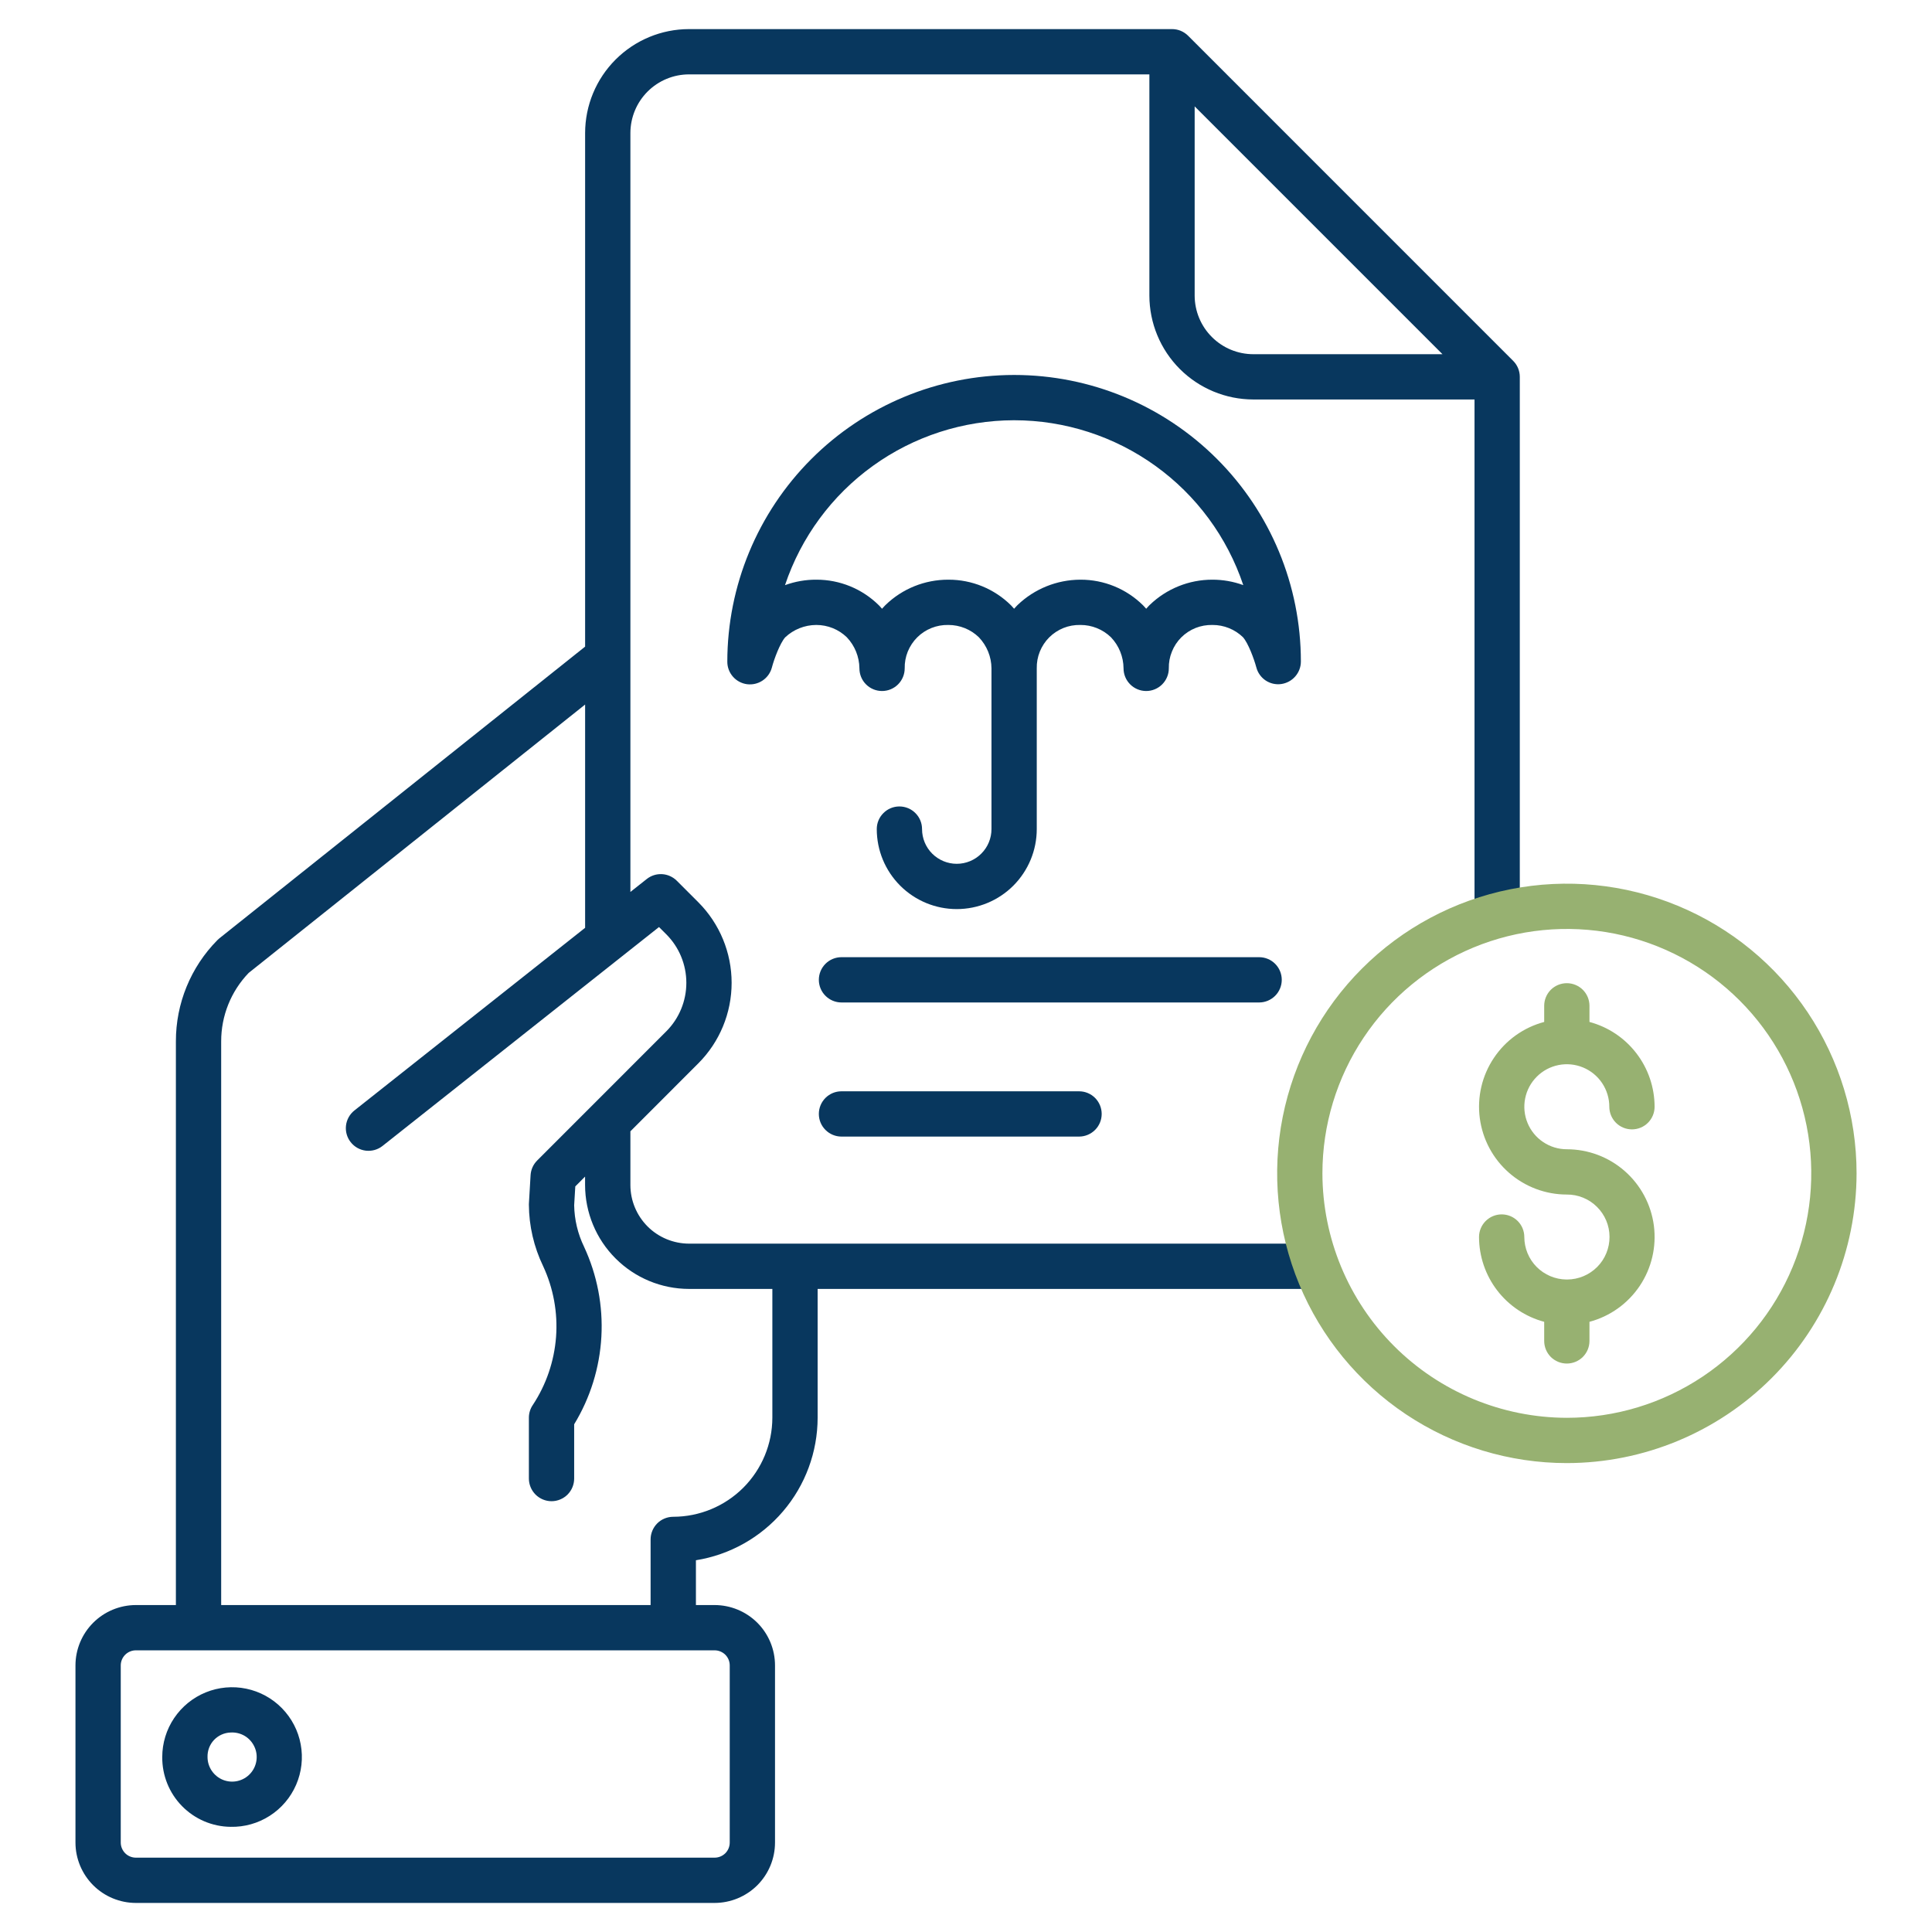 <svg width="48" height="48" viewBox="0 0 48 48" fill="none" xmlns="http://www.w3.org/2000/svg">
<path d="M5.728 45.387C6.073 45.395 6.412 45.299 6.702 45.113C6.992 44.927 7.22 44.659 7.357 44.343C7.494 44.027 7.534 43.677 7.471 43.338C7.409 42.999 7.246 42.687 7.005 42.44C6.764 42.194 6.456 42.025 6.118 41.955C5.781 41.885 5.43 41.917 5.111 42.047C4.792 42.177 4.519 42.4 4.326 42.686C4.134 42.971 4.031 43.308 4.031 43.653C4.027 44.108 4.203 44.546 4.521 44.871C4.839 45.196 5.273 45.382 5.728 45.387ZM5.728 43.044C5.85 43.036 5.972 43.065 6.078 43.127C6.183 43.189 6.267 43.282 6.319 43.393C6.372 43.503 6.389 43.627 6.37 43.748C6.351 43.869 6.296 43.982 6.212 44.071C6.129 44.16 6.02 44.222 5.9 44.249C5.781 44.276 5.656 44.266 5.542 44.221C5.428 44.176 5.331 44.097 5.262 43.996C5.193 43.895 5.156 43.775 5.156 43.653C5.152 43.496 5.209 43.344 5.316 43.23C5.424 43.116 5.572 43.049 5.728 43.044Z" fill="#08375E"/>
<path d="M29.517 0.887C29.465 0.835 29.402 0.794 29.334 0.765C29.266 0.737 29.193 0.723 29.119 0.723H17.119C16.434 0.723 15.778 0.996 15.294 1.48C14.81 1.964 14.538 2.62 14.537 3.305V16.065L5.448 23.314C5.431 23.329 5.414 23.344 5.398 23.36C4.737 24.03 4.368 24.933 4.37 25.873V39.877H3.375C2.977 39.878 2.596 40.036 2.315 40.317C2.034 40.598 1.875 40.98 1.875 41.377V45.778C1.875 46.175 2.034 46.556 2.315 46.838C2.596 47.119 2.977 47.277 3.375 47.278H17.755C18.153 47.277 18.534 47.119 18.816 46.838C19.097 46.556 19.255 46.175 19.255 45.778V41.377C19.255 40.98 19.097 40.598 18.816 40.317C18.534 40.036 18.153 39.878 17.755 39.877H17.29V38.764C18.132 38.629 18.899 38.199 19.453 37.55C20.008 36.901 20.313 36.075 20.314 35.222V32.023H32.705V30.898H17.119C16.733 30.897 16.362 30.744 16.089 30.471C15.816 30.197 15.662 29.827 15.662 29.441V28.107L17.349 26.419C17.88 25.888 18.177 25.168 18.177 24.418C18.177 23.668 17.88 22.948 17.349 22.416L16.815 21.882C16.718 21.785 16.587 21.726 16.45 21.718C16.312 21.71 16.176 21.753 16.068 21.839L15.662 22.16V3.305C15.663 2.918 15.816 2.548 16.089 2.275C16.362 2.002 16.733 1.848 17.119 1.848H28.556V7.343C28.557 8.028 28.829 8.684 29.313 9.168C29.797 9.652 30.454 9.924 31.138 9.925H36.634V22.745H37.759V9.363C37.759 9.289 37.744 9.216 37.716 9.147C37.688 9.079 37.646 9.017 37.594 8.965L29.517 0.887ZM18.13 41.377V45.778C18.13 45.877 18.091 45.972 18.021 46.043C17.95 46.113 17.855 46.153 17.755 46.153H3.375C3.276 46.153 3.18 46.113 3.11 46.043C3.04 45.972 3 45.877 3 45.778V41.377C3 41.278 3.04 41.182 3.11 41.112C3.18 41.042 3.276 41.002 3.375 41.002H17.755C17.855 41.002 17.95 41.042 18.021 41.112C18.091 41.182 18.13 41.278 18.13 41.377ZM8.804 27.59C8.688 27.682 8.613 27.818 8.596 27.965C8.579 28.113 8.621 28.262 8.714 28.378C8.806 28.495 8.941 28.57 9.089 28.588C9.237 28.605 9.385 28.564 9.502 28.472L16.373 23.032L16.553 23.212C16.873 23.532 17.052 23.966 17.052 24.418C17.052 24.87 16.873 25.304 16.553 25.624L13.346 28.832C13.248 28.93 13.19 29.06 13.182 29.198L13.141 29.897C13.141 29.908 13.14 29.919 13.14 29.93C13.143 30.458 13.264 30.979 13.493 31.455C13.749 32.005 13.86 32.611 13.815 33.216C13.769 33.821 13.57 34.404 13.235 34.91C13.173 35.002 13.14 35.111 13.14 35.222V36.734C13.14 36.883 13.2 37.026 13.305 37.132C13.411 37.237 13.554 37.297 13.703 37.297C13.852 37.297 13.995 37.237 14.101 37.132C14.206 37.026 14.265 36.883 14.265 36.734V35.386C14.666 34.728 14.898 33.981 14.941 33.212C14.984 32.443 14.836 31.675 14.511 30.976C14.355 30.654 14.271 30.302 14.265 29.944L14.293 29.476L14.536 29.232V29.441C14.537 30.125 14.809 30.782 15.293 31.265C15.777 31.75 16.433 32.022 17.118 32.023H19.189V35.222C19.188 35.875 18.928 36.5 18.467 36.962C18.005 37.423 17.379 37.683 16.727 37.684C16.578 37.684 16.434 37.743 16.329 37.848C16.224 37.954 16.164 38.097 16.164 38.246V39.877H5.495V25.873C5.494 25.239 5.738 24.629 6.178 24.172L14.537 17.504V23.051L8.804 27.59ZM29.681 7.343V2.643L35.838 8.8H31.139C30.752 8.8 30.382 8.646 30.109 8.373C29.835 8.1 29.682 7.73 29.681 7.343Z" fill="#08375E"/>
<path d="M31.845 24.343C31.845 24.194 31.786 24.051 31.68 23.945C31.575 23.84 31.432 23.781 31.283 23.781H20.906C20.757 23.781 20.614 23.84 20.509 23.945C20.403 24.051 20.344 24.194 20.344 24.343C20.344 24.492 20.403 24.636 20.509 24.741C20.614 24.846 20.757 24.906 20.906 24.906H31.283C31.432 24.906 31.575 24.846 31.68 24.741C31.786 24.636 31.845 24.492 31.845 24.343Z" fill="#08375E"/>
<path d="M20.906 27.113C20.757 27.113 20.614 27.172 20.509 27.277C20.403 27.383 20.344 27.526 20.344 27.675C20.344 27.825 20.403 27.968 20.509 28.073C20.614 28.178 20.757 28.238 20.906 28.238H26.809C26.958 28.238 27.101 28.178 27.206 28.073C27.312 27.968 27.371 27.825 27.371 27.675C27.371 27.526 27.312 27.383 27.206 27.277C27.101 27.172 26.958 27.113 26.809 27.113H20.906Z" fill="#08375E"/>
<path d="M32.32 16.432C32.319 14.544 31.569 12.734 30.233 11.4C28.898 10.066 27.087 9.316 25.2 9.316H25.186C23.299 9.319 21.489 10.071 20.155 11.407C18.821 12.743 18.071 14.553 18.07 16.441C18.07 16.578 18.12 16.71 18.21 16.812C18.3 16.915 18.425 16.981 18.56 16.999C18.696 17.016 18.833 16.984 18.946 16.908C19.06 16.832 19.142 16.717 19.177 16.585C19.235 16.366 19.379 15.982 19.507 15.835C19.715 15.639 19.99 15.529 20.276 15.527H20.281C20.564 15.527 20.835 15.636 21.038 15.832C21.237 16.041 21.349 16.317 21.352 16.605C21.352 16.755 21.411 16.898 21.516 17.003C21.622 17.109 21.765 17.168 21.914 17.168C22.063 17.168 22.206 17.109 22.312 17.003C22.417 16.898 22.477 16.755 22.477 16.605C22.474 16.463 22.5 16.321 22.553 16.189C22.607 16.057 22.686 15.937 22.787 15.836C22.888 15.735 23.008 15.656 23.141 15.603C23.273 15.55 23.415 15.524 23.557 15.527H23.563C23.845 15.527 24.116 15.636 24.319 15.832C24.518 16.041 24.631 16.317 24.633 16.605V20.598C24.633 20.827 24.542 21.047 24.38 21.208C24.218 21.37 23.999 21.461 23.77 21.461C23.542 21.461 23.322 21.37 23.16 21.208C22.999 21.047 22.908 20.827 22.908 20.598C22.908 20.449 22.849 20.306 22.743 20.201C22.638 20.095 22.494 20.036 22.345 20.036C22.196 20.036 22.053 20.095 21.948 20.201C21.842 20.306 21.783 20.449 21.783 20.598C21.783 21.126 21.992 21.631 22.365 22.004C22.738 22.377 23.243 22.586 23.77 22.586C24.297 22.586 24.803 22.377 25.176 22.004C25.548 21.631 25.758 21.126 25.758 20.598V16.605C25.755 16.462 25.781 16.321 25.834 16.189C25.888 16.056 25.967 15.936 26.068 15.835C26.169 15.735 26.29 15.655 26.422 15.602C26.554 15.549 26.696 15.524 26.839 15.527H26.844C27.126 15.526 27.398 15.636 27.601 15.832C27.8 16.04 27.912 16.317 27.914 16.605C27.914 16.754 27.973 16.897 28.079 17.003C28.184 17.108 28.327 17.168 28.477 17.168C28.626 17.168 28.769 17.108 28.874 17.003C28.98 16.897 29.039 16.754 29.039 16.605C29.036 16.462 29.062 16.321 29.116 16.189C29.169 16.056 29.248 15.936 29.349 15.835C29.45 15.735 29.571 15.655 29.703 15.602C29.835 15.55 29.977 15.524 30.12 15.527H30.125C30.407 15.526 30.678 15.635 30.881 15.831C31.01 15.976 31.155 16.364 31.214 16.584C31.249 16.716 31.331 16.83 31.444 16.906C31.558 16.982 31.695 17.013 31.83 16.995C31.966 16.976 32.091 16.909 32.181 16.805C32.271 16.702 32.321 16.569 32.32 16.432ZM30.117 14.402C29.538 14.402 28.982 14.627 28.565 15.029C28.557 15.037 28.549 15.045 28.541 15.053C28.519 15.076 28.498 15.1 28.477 15.124C28.456 15.1 28.434 15.076 28.412 15.053C28.407 15.047 28.402 15.042 28.397 15.037C27.984 14.629 27.427 14.401 26.847 14.402H26.836C26.258 14.405 25.702 14.629 25.284 15.029C25.276 15.037 25.268 15.045 25.26 15.053C25.238 15.076 25.216 15.1 25.195 15.124C25.175 15.1 25.153 15.076 25.131 15.053C25.126 15.047 25.121 15.042 25.116 15.037C24.703 14.629 24.146 14.401 23.566 14.402H23.555C22.976 14.402 22.419 14.626 22.003 15.029C21.994 15.036 21.986 15.044 21.979 15.053C21.956 15.076 21.935 15.1 21.914 15.124C21.893 15.1 21.872 15.076 21.85 15.053C21.845 15.047 21.84 15.042 21.834 15.037C21.422 14.629 20.864 14.401 20.284 14.402C20.018 14.4 19.753 14.447 19.503 14.538C19.903 13.346 20.666 12.31 21.686 11.575C22.706 10.84 23.93 10.444 25.187 10.441H25.195C25.197 10.441 25.198 10.441 25.2 10.441C26.457 10.442 27.683 10.838 28.704 11.573C29.725 12.307 30.489 13.344 30.889 14.537C30.642 14.447 30.381 14.401 30.117 14.402Z" fill="#08375E"/>
<path d="M46.126 29.152C46.126 27.729 45.703 26.337 44.913 25.154C44.122 23.97 42.998 23.047 41.682 22.503C40.367 21.958 38.92 21.815 37.524 22.093C36.128 22.371 34.845 23.056 33.839 24.063C32.832 25.069 32.147 26.352 31.869 27.748C31.591 29.144 31.734 30.591 32.278 31.907C32.823 33.222 33.746 34.346 34.929 35.137C36.113 35.928 37.505 36.35 38.928 36.35C40.836 36.348 42.666 35.589 44.015 34.239C45.364 32.89 46.123 31.061 46.126 29.152ZM32.855 29.152C32.855 27.951 33.212 26.777 33.879 25.779C34.546 24.78 35.495 24.002 36.604 23.542C37.714 23.082 38.935 22.962 40.113 23.196C41.291 23.431 42.373 24.009 43.222 24.858C44.071 25.707 44.65 26.79 44.884 27.967C45.118 29.145 44.998 30.366 44.538 31.476C44.079 32.586 43.3 33.534 42.302 34.201C41.303 34.869 40.129 35.225 38.928 35.225C37.318 35.222 35.775 34.582 34.637 33.444C33.498 32.305 32.858 30.762 32.855 29.152Z" fill="#97B171"/>
<path d="M39.49 33.315V32.84C40.001 32.704 40.445 32.386 40.74 31.946C41.034 31.506 41.158 30.975 41.09 30.45C41.021 29.925 40.763 29.443 40.365 29.094C39.968 28.745 39.456 28.553 38.927 28.553C38.718 28.553 38.514 28.491 38.341 28.375C38.167 28.259 38.032 28.094 37.952 27.901C37.872 27.708 37.851 27.496 37.892 27.291C37.932 27.086 38.033 26.898 38.181 26.75C38.328 26.602 38.516 26.502 38.721 26.461C38.926 26.42 39.138 26.441 39.331 26.521C39.524 26.601 39.689 26.736 39.805 26.91C39.921 27.084 39.983 27.288 39.983 27.497C39.983 27.646 40.042 27.789 40.148 27.895C40.253 28 40.396 28.059 40.545 28.059C40.695 28.059 40.838 28 40.943 27.895C41.049 27.789 41.108 27.646 41.108 27.497C41.107 27.017 40.949 26.55 40.656 26.169C40.364 25.788 39.954 25.514 39.49 25.39V24.989C39.49 24.84 39.431 24.697 39.325 24.591C39.219 24.486 39.076 24.427 38.927 24.427C38.778 24.427 38.635 24.486 38.529 24.591C38.424 24.697 38.365 24.84 38.365 24.989V25.39C37.853 25.526 37.409 25.844 37.115 26.284C36.82 26.724 36.696 27.256 36.765 27.78C36.834 28.305 37.091 28.787 37.489 29.136C37.887 29.485 38.398 29.678 38.927 29.678C39.066 29.677 39.203 29.703 39.332 29.756C39.46 29.808 39.577 29.885 39.675 29.983C39.774 30.081 39.852 30.196 39.906 30.324C39.96 30.452 39.988 30.589 39.988 30.728C39.989 30.866 39.962 31.004 39.91 31.132C39.858 31.261 39.781 31.377 39.683 31.476C39.585 31.574 39.469 31.653 39.342 31.706C39.214 31.76 39.077 31.788 38.938 31.789C38.934 31.789 38.931 31.788 38.927 31.788C38.924 31.788 38.92 31.789 38.916 31.789C38.638 31.786 38.373 31.673 38.177 31.476C37.981 31.278 37.872 31.012 37.871 30.733C37.871 30.584 37.812 30.441 37.707 30.336C37.601 30.23 37.458 30.171 37.309 30.171C37.16 30.171 37.017 30.23 36.911 30.336C36.806 30.441 36.746 30.584 36.746 30.733C36.747 31.214 36.906 31.68 37.198 32.061C37.491 32.442 37.901 32.716 38.365 32.84V33.315C38.365 33.464 38.424 33.607 38.529 33.713C38.635 33.818 38.778 33.877 38.927 33.877C39.076 33.877 39.219 33.818 39.325 33.713C39.431 33.607 39.49 33.464 39.49 33.315Z" fill="#97B171"/>
</svg>
